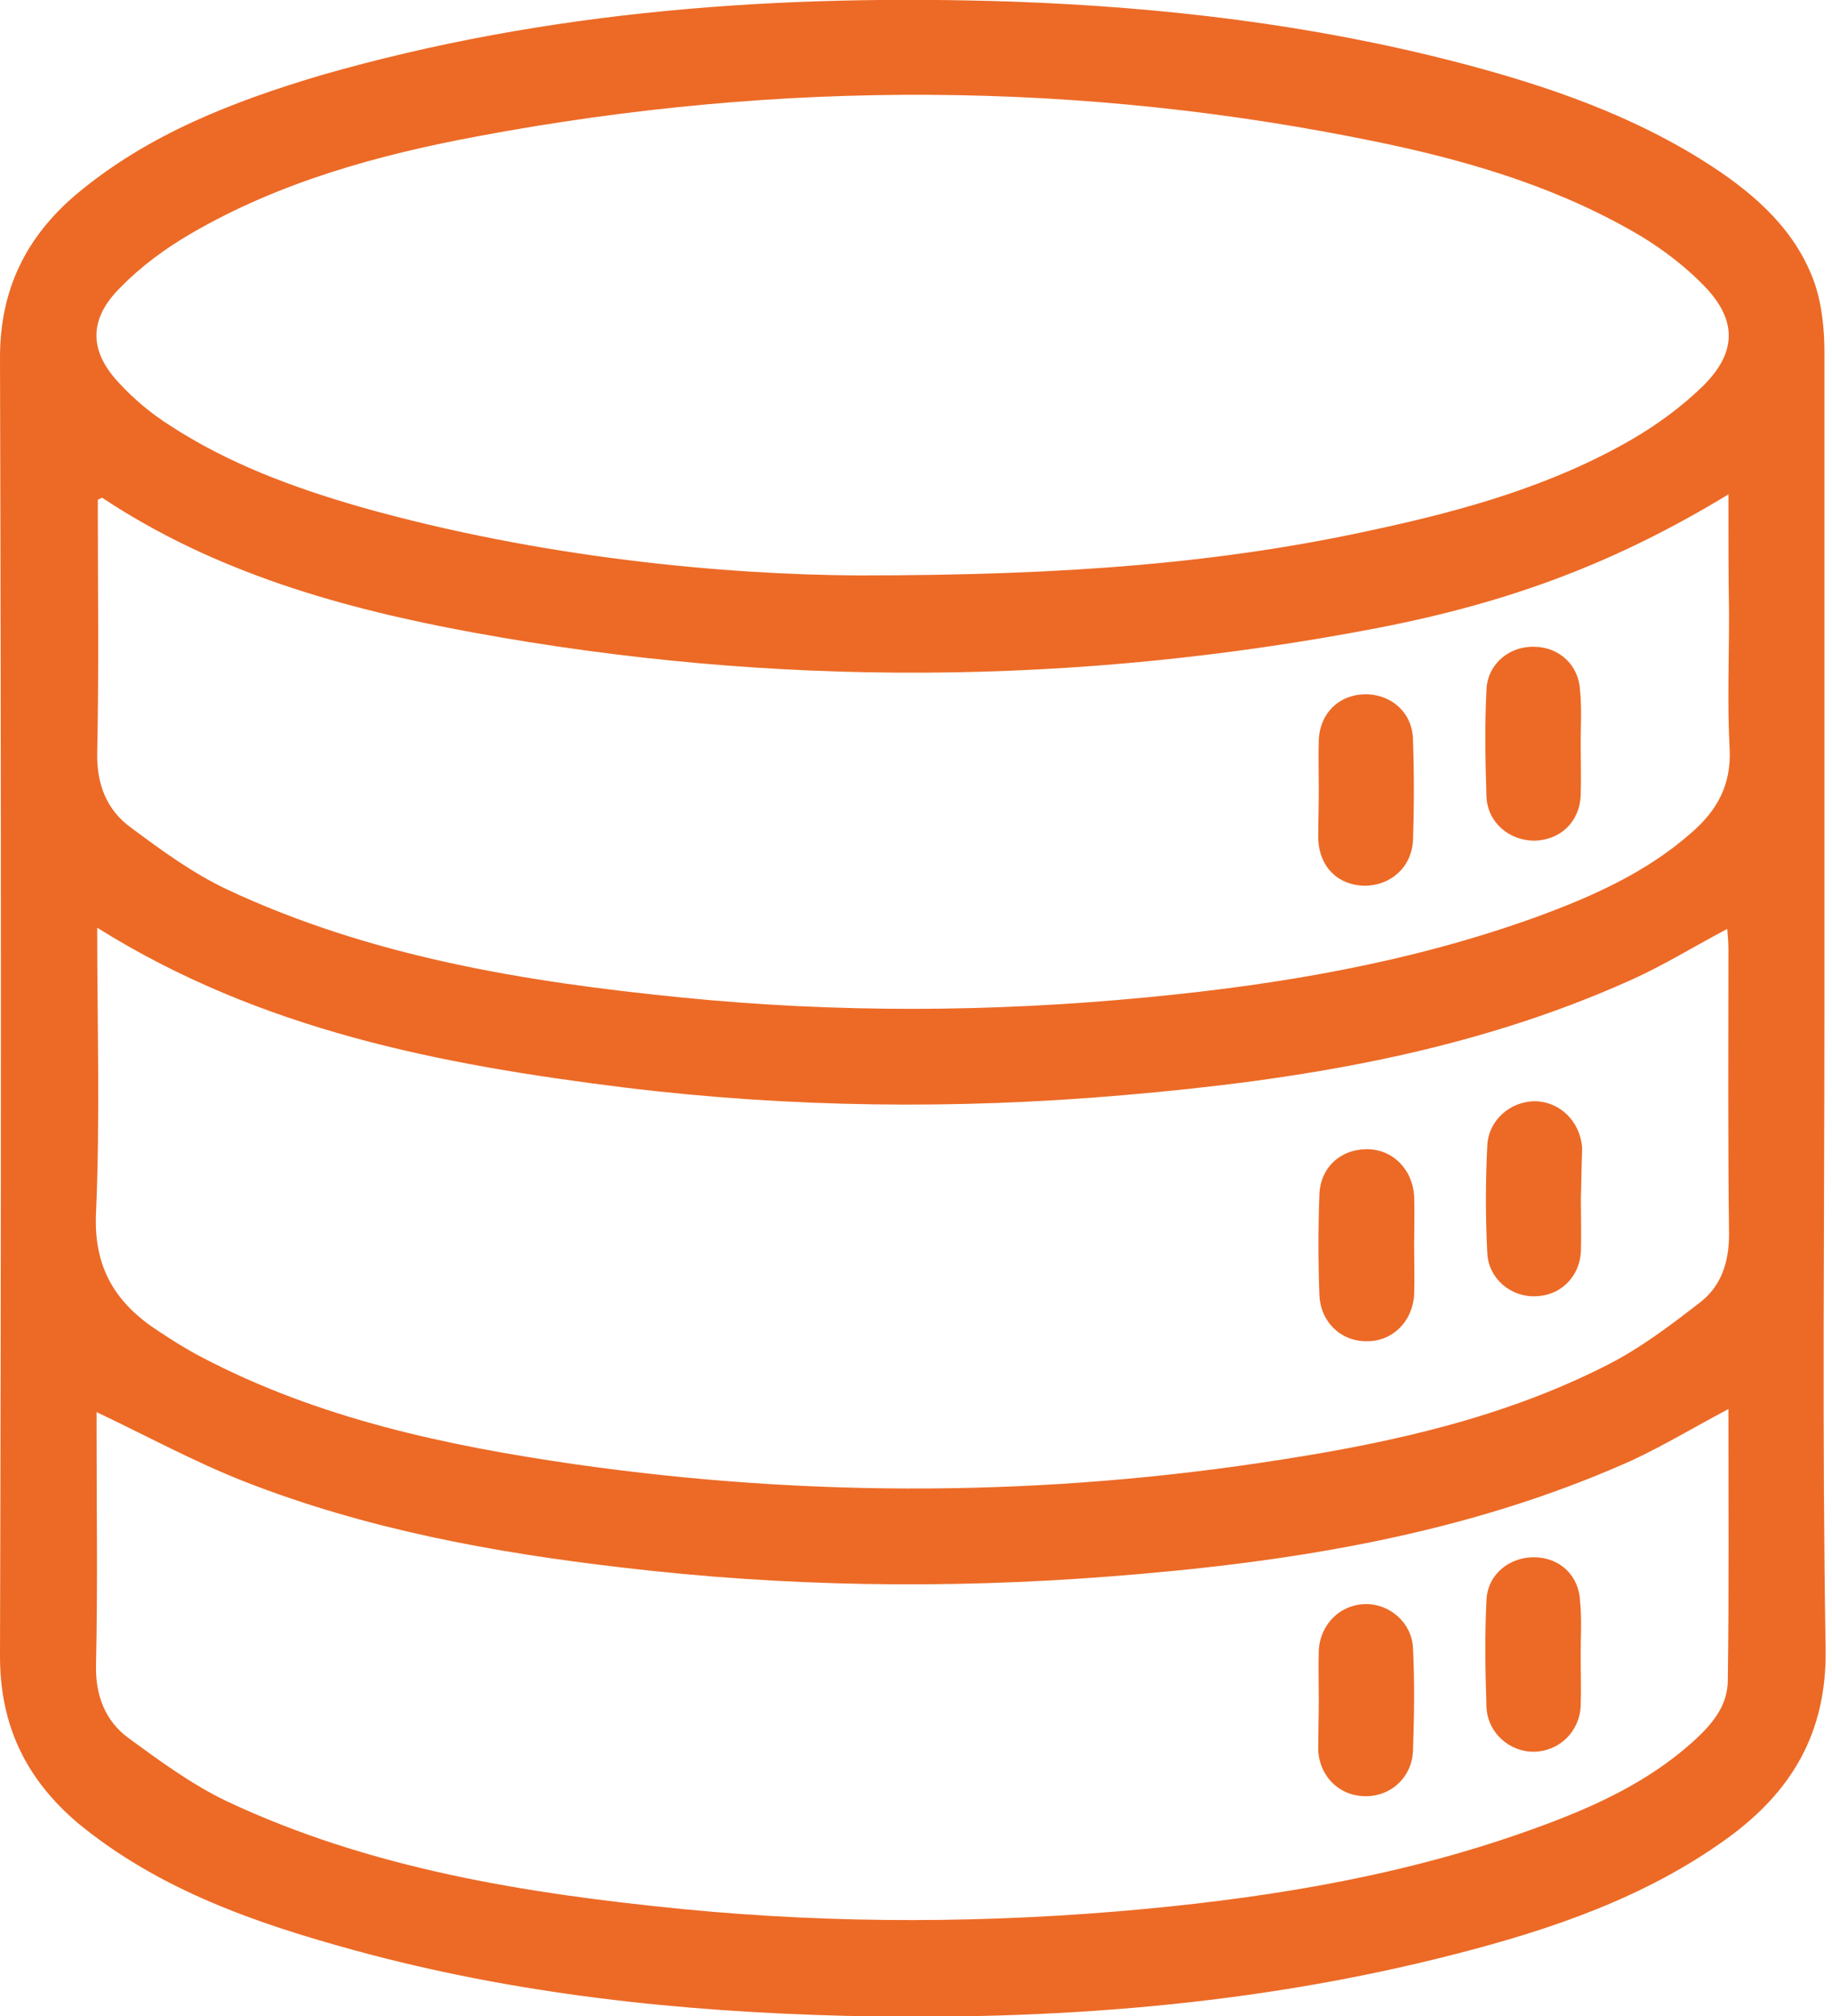<svg width="50" height="55" viewBox="0 0 50 55" fill="none" xmlns="http://www.w3.org/2000/svg">
<g clip-path="url(#clip0_4685_178268)">
<path d="M49.793 27.521C49.793 33.35 49.728 39.163 49.826 44.992C49.859 47.284 48.892 48.889 47.124 50.166C44.897 51.771 42.343 52.638 39.723 53.31C34.254 54.718 28.687 55.127 23.071 54.996C18.552 54.882 14.065 54.407 9.693 53.212C6.992 52.475 4.339 51.558 2.129 49.74C0.72 48.545 0 47.088 0 45.188C0.033 33.383 0.033 21.577 0 9.755C0 7.905 0.704 6.48 2.063 5.318C4.028 3.664 6.369 2.763 8.793 2.043C14.966 0.275 21.27 -0.167 27.656 0.045C31.749 0.193 35.793 0.668 39.772 1.699C42.228 2.338 44.619 3.156 46.764 4.565C47.976 5.367 49.04 6.333 49.531 7.741C49.728 8.331 49.793 8.986 49.793 9.608C49.793 15.584 49.793 21.544 49.793 27.521ZM23.448 15.699C29.178 15.699 33.403 15.355 37.562 14.438C39.985 13.914 42.359 13.243 44.521 11.998C45.225 11.589 45.896 11.098 46.469 10.541C47.403 9.624 47.419 8.74 46.518 7.807C46.027 7.299 45.454 6.857 44.848 6.48C42.638 5.154 40.198 4.417 37.693 3.893C29.506 2.19 21.286 2.174 13.066 3.713C10.332 4.221 7.647 4.958 5.223 6.366C4.519 6.775 3.848 7.266 3.291 7.839C2.407 8.707 2.423 9.591 3.275 10.476C3.668 10.901 4.143 11.294 4.634 11.605C6.238 12.653 8.023 13.308 9.841 13.832C14.769 15.224 19.829 15.682 23.448 15.699ZM2.653 25.31C2.653 27.963 2.734 30.534 2.62 33.104C2.554 34.594 3.16 35.56 4.323 36.314C4.716 36.576 5.109 36.821 5.518 37.034C8.711 38.704 12.182 39.441 15.703 39.949C22.137 40.866 28.573 40.833 34.991 39.818C38.053 39.343 41.099 38.655 43.882 37.231C44.783 36.772 45.601 36.15 46.404 35.528C46.977 35.086 47.19 34.431 47.19 33.677C47.157 31.09 47.173 28.487 47.173 25.9C47.173 25.72 47.157 25.523 47.141 25.343C46.24 25.818 45.421 26.326 44.553 26.718C40.133 28.716 35.433 29.469 30.652 29.879C26.1 30.272 21.548 30.223 17.012 29.666C12.035 29.044 7.123 28.11 2.653 25.31ZM47.173 13.488C44.095 15.355 41.213 16.436 37.562 17.14C29.342 18.712 21.122 18.761 12.903 17.254C9.333 16.599 5.862 15.617 2.8 13.587C2.784 13.57 2.734 13.603 2.669 13.636C2.669 15.928 2.702 18.237 2.653 20.546C2.636 21.397 2.915 22.101 3.57 22.576C4.405 23.198 5.256 23.82 6.189 24.262C10.103 26.096 14.311 26.784 18.568 27.21C22.809 27.636 27.05 27.619 31.291 27.21C34.909 26.866 38.495 26.26 41.934 25.016C43.456 24.459 44.93 23.804 46.158 22.723C46.862 22.117 47.255 21.413 47.206 20.431C47.141 19.203 47.19 17.975 47.19 16.763C47.173 15.682 47.173 14.635 47.173 13.488ZM47.173 38.442C46.24 38.934 45.405 39.441 44.521 39.85C39.985 41.881 35.155 42.634 30.259 43.011C25.822 43.354 21.401 43.289 16.98 42.765C13.459 42.356 9.988 41.717 6.681 40.423C5.305 39.883 4.012 39.179 2.636 38.524C2.636 38.672 2.636 38.868 2.636 39.065C2.636 41.193 2.669 43.305 2.62 45.434C2.603 46.269 2.882 46.957 3.504 47.415C4.355 48.037 5.223 48.676 6.173 49.134C10.103 50.985 14.344 51.656 18.617 52.082C22.809 52.491 27.017 52.475 31.225 52.082C34.877 51.738 38.462 51.132 41.917 49.871C43.456 49.315 44.946 48.643 46.191 47.53C46.698 47.071 47.157 46.564 47.157 45.827C47.19 43.371 47.173 40.931 47.173 38.442Z" fill="#EC6A26"/>
<path d="M43.146 32.696C43.146 33.187 43.162 33.678 43.146 34.169C43.097 34.857 42.573 35.348 41.918 35.364C41.246 35.397 40.624 34.89 40.592 34.186C40.542 33.203 40.542 32.221 40.592 31.255C40.624 30.551 41.23 30.043 41.901 30.043C42.573 30.059 43.113 30.583 43.179 31.287C43.179 31.32 43.179 31.369 43.179 31.402C43.162 31.828 43.162 32.27 43.146 32.696Z" fill="#EC6A26"/>
<path d="M38.596 33.988C38.596 34.43 38.612 34.888 38.596 35.33C38.547 36.067 37.99 36.608 37.286 36.591C36.582 36.591 36.025 36.051 36.009 35.298C35.976 34.397 35.976 33.513 36.009 32.612C36.025 31.859 36.582 31.352 37.303 31.352C38.007 31.352 38.547 31.892 38.596 32.629C38.612 33.087 38.596 33.546 38.596 33.988Z" fill="#EC6A26"/>
<path d="M43.141 20.299C43.141 20.773 43.157 21.232 43.141 21.707C43.108 22.427 42.584 22.919 41.88 22.935C41.192 22.935 40.603 22.444 40.57 21.74C40.537 20.757 40.521 19.775 40.57 18.809C40.603 18.105 41.209 17.613 41.896 17.646C42.568 17.662 43.092 18.154 43.124 18.841C43.173 19.316 43.141 19.807 43.141 20.299Z" fill="#EC6A26"/>
<path d="M35.993 21.529C35.993 21.087 35.977 20.628 35.993 20.186C36.026 19.449 36.55 18.958 37.237 18.942C37.958 18.925 38.547 19.433 38.564 20.17C38.596 21.087 38.596 22.004 38.564 22.921C38.531 23.657 37.958 24.165 37.237 24.165C36.517 24.149 36.009 23.657 35.977 22.888C35.977 22.429 35.993 21.971 35.993 21.529Z" fill="#EC6A26"/>
<path d="M43.141 45.137C43.141 45.612 43.157 46.071 43.141 46.545C43.108 47.25 42.551 47.774 41.88 47.79C41.209 47.806 40.603 47.282 40.57 46.578C40.537 45.596 40.521 44.613 40.57 43.647C40.603 42.943 41.209 42.468 41.896 42.485C42.568 42.501 43.092 42.976 43.124 43.68C43.173 44.155 43.141 44.646 43.141 45.137Z" fill="#EC6A26"/>
<path d="M35.993 46.349C35.993 45.907 35.977 45.449 35.993 45.007C36.042 44.302 36.582 43.779 37.254 43.762C37.925 43.746 38.531 44.27 38.564 44.957C38.613 45.891 38.596 46.84 38.564 47.774C38.531 48.511 37.925 49.035 37.221 49.002C36.55 48.985 36.009 48.461 35.977 47.741C35.977 47.282 35.993 46.824 35.993 46.349Z" fill="#EC6A26"/>
</g>
<defs>
<clipPath id="clip0_4685_178268">
<rect width="49.826" height="55" fill="white"/>
</clipPath>
</defs>
</svg>
